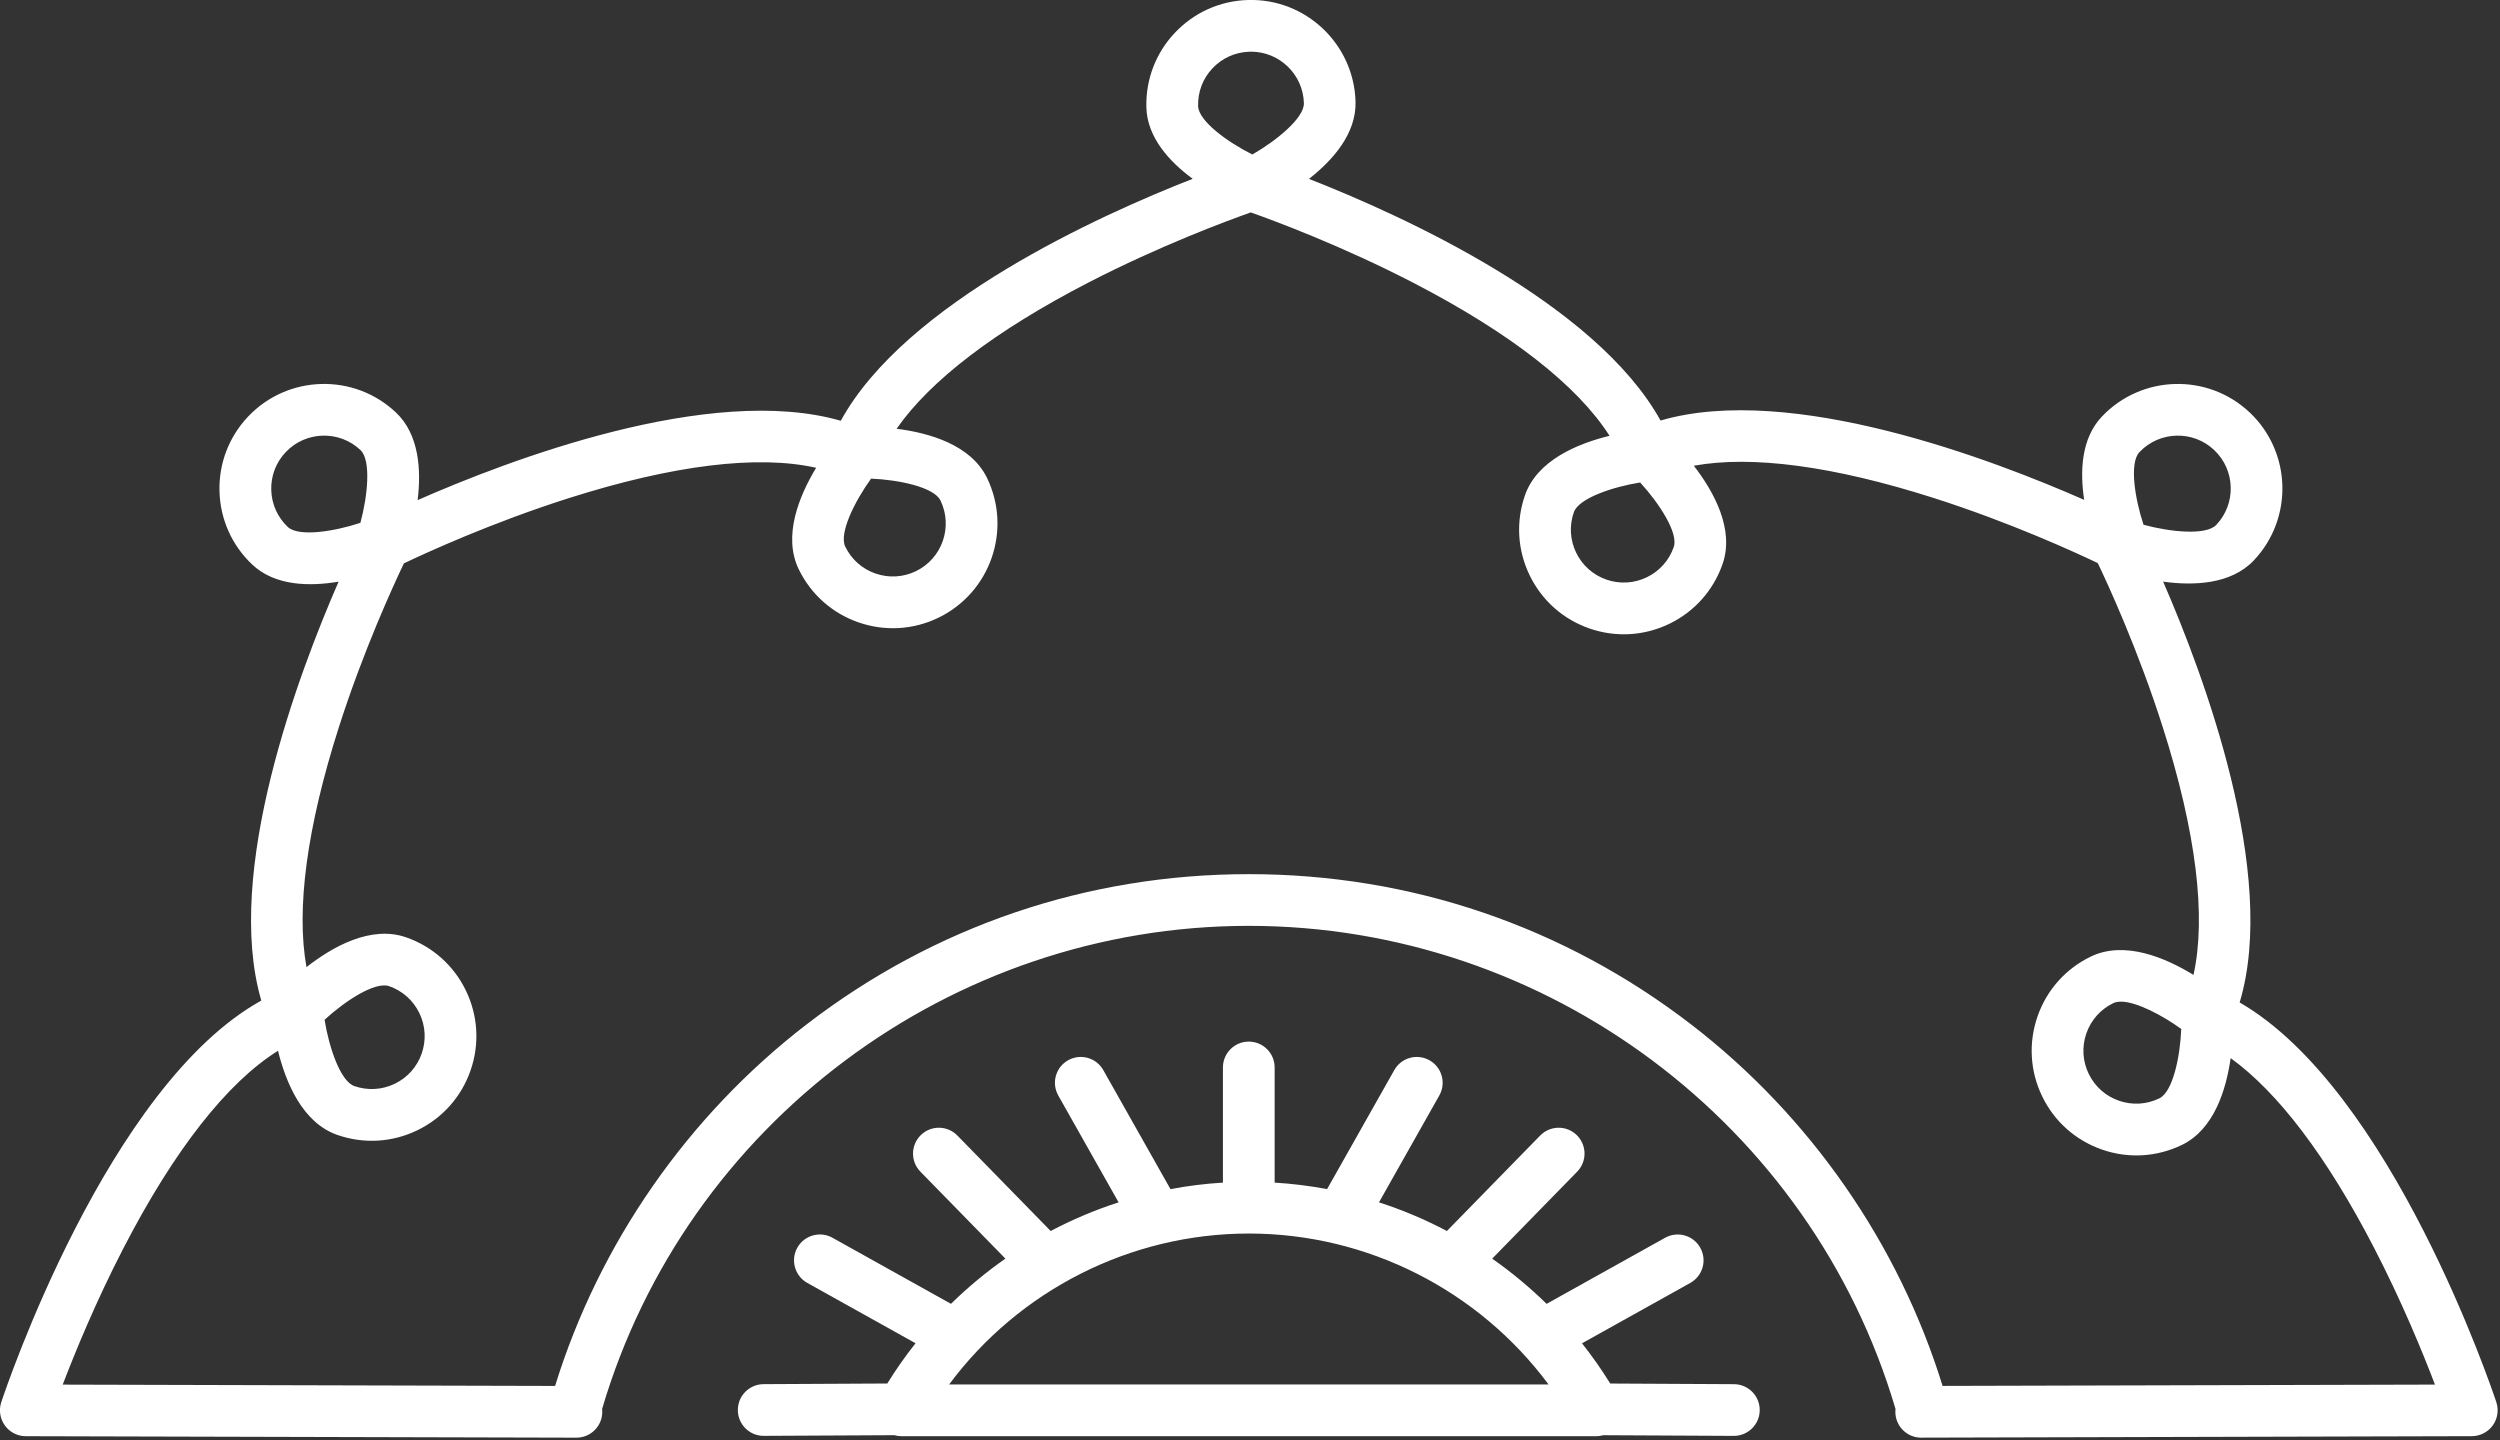 <?xml version="1.0" encoding="UTF-8"?> <svg xmlns="http://www.w3.org/2000/svg" width="967" height="557" viewBox="0 0 967 557" fill="none"><rect x="0" y="0" width="967" height="557" fill="#333333" stroke="none"/><g clip-path="url(#clip0_14_49)"><path d="M743.12 556.09C737.61 556.09 733.14 551.63 733.12 546.12C733.12 545.73 733.14 545.35 733.18 544.97C700.67 434.76 598.36 358.12 483.04 358.12C367.72 358.12 265.41 434.76 232.9 544.97C232.94 545.35 232.96 545.73 232.96 546.12C232.95 551.63 228.47 556.09 222.96 556.09H222.93L9.96 555.52C6.75 555.52 3.74 553.97 1.87 551.36C0 548.76 -0.52 545.41 0.49 542.37C2.21 537.18 41.68 419.91 101.07 387.02C86.53 337.24 115.47 260.5 130.97 224.99C119.65 226.9 106.31 226.65 97.54 218.35C89.69 210.92 85.2 200.88 84.9 190.07C84.6 179.27 88.53 168.99 95.96 161.14C111.3 144.93 136.95 144.23 153.16 159.56C162.16 168.07 162.96 181.85 161.54 193.44C196.14 178.22 274.47 148.17 325.22 162.75C350.23 117.1 425.42 83.21 461.33 69.16C452.34 62.54 443.74 53.2 443.42 41.57C443.12 30.76 447.05 20.49 454.48 12.64C461.91 4.79 471.95 0.3 482.76 5.76116e-06C505.04 -0.64 523.71 17.03 524.32 39.33C524.66 51.7 515.51 62 506.31 69.19C542.15 83.25 617.06 117.09 642.3 162.66C692.94 147.87 771.51 178.08 806.16 193.35C804.48 182.3 804.99 169.6 813 161.14C828.34 144.94 854 144.23 870.2 159.56C886.41 174.9 887.11 200.56 871.78 216.76C862.97 226.07 848.53 226.61 836.7 224.98C852.25 260.69 881.26 337.92 866.3 387.75C924.96 421.63 963.87 537.21 965.58 542.36C966.59 545.4 966.08 548.75 964.2 551.35C962.33 553.95 959.32 555.5 956.11 555.51L743.14 556.08H743.11L743.12 556.09ZM483.05 338.12C545.59 338.12 604.77 358.24 654.2 396.3C700.09 431.64 734.4 481.05 751.39 536.07L941.84 535.56C937.1 523.12 928.98 503.31 918.25 482.58C900.07 447.46 881.15 422.5 862.81 409.28C861.07 421.58 856.37 436.84 843.98 442.85C834.25 447.56 823.27 448.21 813.06 444.66C802.85 441.11 794.63 433.8 789.92 424.08C785.21 414.35 784.57 403.37 788.11 393.16C791.66 382.95 798.97 374.73 808.69 370.02C821.77 363.68 837.63 370.46 848.44 377.09C853.47 354.48 849.45 321.73 836.58 281.34C827.07 251.48 815.46 226.24 811.43 217.81C802.99 213.77 777.65 202.1 747.83 192.58C709.19 180.25 677.56 176.04 655.17 180.15C662.87 190.11 670.97 204.71 666.3 218.14C662.75 228.35 655.44 236.57 645.72 241.28C635.99 245.99 625.01 246.63 614.8 243.09C604.59 239.54 596.37 232.23 591.66 222.51C586.95 212.78 586.31 201.8 589.85 191.59C594.57 178 610.29 171.57 622.57 168.57C610.15 149.09 584.24 128.83 546.75 109.42C518.88 95 492.65 85.29 483.81 82.16C474.98 85.27 448.81 94.94 421 109.29C385.07 127.84 359.78 147.16 346.81 165.85C359.33 167.42 375.54 172 381.78 184.87C391.51 204.95 383.08 229.2 363 238.93C353.27 243.64 342.29 244.28 332.08 240.74C321.87 237.19 313.65 229.88 308.94 220.16C302.71 207.29 309.16 191.74 315.68 180.94C293.11 175.86 260.39 179.85 220.01 192.68C190.11 202.19 164.69 213.87 156.23 217.91C152.19 226.35 140.52 251.69 131 281.51C118.69 320.09 114.48 351.69 118.55 374.08C128.52 366.27 143.39 357.8 157.06 362.55C167.27 366.1 175.49 373.41 180.2 383.13C184.91 392.86 185.55 403.84 182.01 414.05C178.46 424.26 171.16 432.48 161.43 437.19C151.7 441.9 140.72 442.54 130.51 439C116.98 434.3 110.55 418.69 107.53 406.44C87.84 418.75 67.35 444.86 47.73 482.83C37.05 503.5 28.98 523.2 24.26 535.57L214.71 536.08C231.71 481.06 266.01 431.64 311.91 396.3C361.34 358.24 420.52 338.12 483.05 338.12ZM820.32 387.45C819.2 387.45 818.22 387.63 817.41 388.02C812.49 390.4 808.79 394.56 807 399.72C805.21 404.88 805.53 410.44 807.91 415.35C810.29 420.27 814.45 423.97 819.61 425.76C824.77 427.55 830.32 427.23 835.24 424.84C840.46 422.31 843.28 408.74 843.71 398.01C836.37 392.69 826.36 387.43 820.31 387.43L820.32 387.45ZM125.54 394.43C127.24 405.04 131.63 418.21 137.07 420.1C142.23 421.89 147.79 421.57 152.71 419.19C157.63 416.81 161.33 412.65 163.12 407.49C164.91 402.33 164.59 396.77 162.21 391.86C159.83 386.94 155.67 383.24 150.51 381.45C145.07 379.56 133.47 387.17 125.55 394.44L125.54 394.43ZM634.42 186.62C623.81 188.32 610.64 192.71 608.75 198.15C606.96 203.31 607.28 208.87 609.66 213.78C612.04 218.7 616.2 222.39 621.36 224.19C626.52 225.98 632.08 225.66 637 223.28C641.92 220.9 645.62 216.74 647.41 211.58C649.3 206.15 641.69 194.54 634.41 186.63L634.42 186.62ZM336.94 185.13C330.64 193.83 324.44 206.25 326.94 211.43C329.32 216.35 333.48 220.05 338.64 221.84C343.8 223.63 349.36 223.31 354.28 220.93C364.43 216.01 368.69 203.75 363.78 193.59C361.27 188.42 347.68 185.58 336.94 185.13ZM111.31 203.82C115.49 207.77 129.2 205.61 139.4 202.23C142.21 191.86 143.62 178.05 139.44 174.09C131.24 166.34 118.27 166.69 110.51 174.89C106.75 178.86 104.77 184.06 104.92 189.52C105.07 194.98 107.34 200.06 111.31 203.82ZM829.13 202.98C839.5 205.79 853.31 207.2 857.26 203.02C865.02 194.83 864.66 181.85 856.46 174.09C848.27 166.34 835.29 166.69 827.53 174.89C823.58 179.07 825.74 192.78 829.12 202.98H829.13ZM483.89 20C483.7 20 483.51 20 483.32 20C477.86 20.15 472.78 22.42 469.02 26.39C465.26 30.36 463.28 35.56 463.43 41.02C463.59 46.81 474.81 54.97 484.41 59.76C493.73 54.42 504.5 45.64 504.35 39.89C504.04 28.8 494.93 19.99 483.9 19.99L483.89 20ZM617.4 555.52H348.69C347.75 555.52 346.82 555.39 345.94 555.13L295.45 555.39C289.91 555.44 285.43 550.96 285.4 545.44C285.37 539.92 289.83 535.42 295.35 535.39L343.21 535.14C346.56 529.71 350.22 524.51 354.13 519.57L312.26 496.23C307.44 493.54 305.71 487.45 308.39 482.63C311.08 477.81 317.17 476.07 321.99 478.76L367.84 504.32C374.38 497.9 381.43 492.05 388.89 486.84L356.01 453.2C352.15 449.25 352.22 442.92 356.17 439.06C360.12 435.2 366.45 435.27 370.31 439.22L406.4 476.15C414.8 471.72 423.59 468 432.67 465.07L409.34 423.74C406.63 418.93 408.32 412.83 413.13 410.12C417.94 407.41 424.04 409.1 426.75 413.91L452.74 459.95C459.41 458.69 466.18 457.85 473.03 457.43V412.89C473.03 407.37 477.51 402.89 483.03 402.89C488.55 402.89 493.03 407.37 493.03 412.89V457.43C499.88 457.85 506.65 458.7 513.32 459.95L539.31 413.91C542.02 409.1 548.13 407.4 552.93 410.12C557.74 412.83 559.44 418.93 556.72 423.74L533.39 465.07C542.47 468 551.26 471.72 559.66 476.15L595.75 439.22C599.61 435.27 605.94 435.2 609.89 439.06C613.84 442.92 613.91 449.25 610.05 453.2L577.17 486.85C584.64 492.07 591.68 497.91 598.22 504.33L644.07 478.77C648.89 476.08 654.98 477.81 657.67 482.64C660.36 487.46 658.63 493.55 653.8 496.24L611.92 519.59C615.83 524.53 619.48 529.73 622.84 535.15L670.71 535.4C676.23 535.43 680.69 539.93 680.66 545.45C680.63 550.95 676.16 555.4 670.66 555.4H670.61L620.11 555.14C619.23 555.39 618.3 555.53 617.36 555.53L617.4 555.52ZM367.11 535.52H598.99C571.97 499.13 528.98 477.13 483.06 477.13C437.14 477.13 394.14 499.13 367.11 535.52Z" fill="white"></path></g><defs><clipPath id="clip0_14_49"><rect width="966.08" height="556.09" fill="white"></rect></clipPath></defs></svg> 